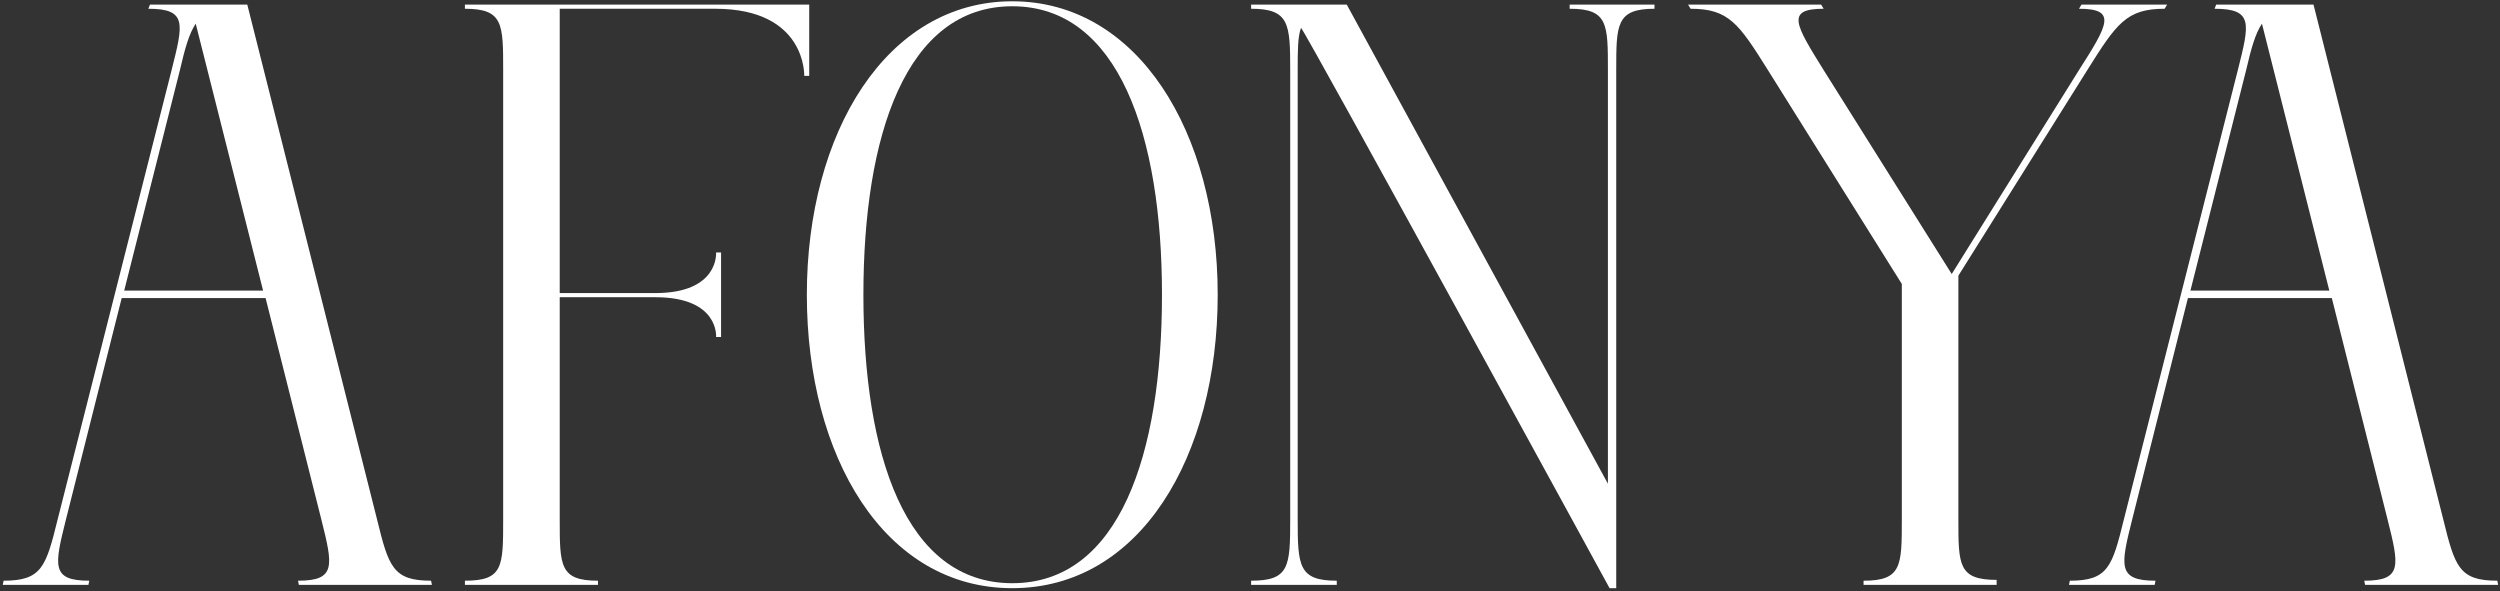 <svg width="541" height="128" viewBox="0 0 541 128" fill="none" xmlns="http://www.w3.org/2000/svg">
<rect x="0" y="0" width="541" height="128" fill="#333333" stroke="none"/>
<path d="M19.317 125.666C11.038 125.666 11.758 122.437 14.278 112.392L26.336 64.498H57.472L69.531 112.392C72.051 122.437 72.771 125.666 64.492 125.666L64.672 126.563H93.468L93.288 125.666C85.009 125.666 84.109 122.616 81.59 112.392L53.513 0.998H32.456L32.096 1.894C40.555 1.894 39.655 5.123 37.135 15.168L12.478 112.392C9.958 122.616 9.059 125.666 0.78 125.666L0.6 126.563H19.137L19.317 125.666ZM38.935 15.168C40.015 10.505 40.915 7.276 42.354 5.123L56.933 62.883H26.876L38.935 15.168Z" fill="white"/>
<path d="M129.403 125.666C121.124 125.666 121.124 122.437 121.124 112.392V64.318H141.821C155.68 64.318 154.96 72.928 154.96 72.928H156.04V54.632H154.96C154.96 54.632 155.68 63.421 141.821 63.421H121.124V1.894H154.78C174.577 1.894 174.037 16.424 174.037 16.424H175.117V0.998H100.607V1.894C108.886 1.894 108.886 5.123 108.886 15.168V112.392C108.886 122.616 108.886 125.666 100.607 125.666V126.563H129.403V125.666Z" fill="white"/>
<path d="M219.056 127.28C246.772 127.28 263.51 98.759 263.51 63.78C263.51 28.622 246.232 0.28 219.056 0.28C191.879 0.28 174.601 28.622 174.601 63.78C174.601 98.759 191.339 127.28 219.056 127.28ZM219.056 1.356C242.093 1.356 251.452 29.339 251.452 63.78C251.452 98.221 242.273 126.204 219.056 126.204C195.839 126.204 186.84 98.221 186.84 63.78C186.84 29.339 196.019 1.356 219.056 1.356Z" fill="white"/>
<path d="M289.279 125.666C281 125.666 280.82 122.437 280.82 112.392V15.168C280.82 11.043 280.82 7.993 281.54 6.02C283.16 7.993 348.312 127.28 348.312 127.28H349.752V15.168C349.752 5.303 349.752 1.894 358.031 1.894V0.998H339.673V1.894C347.952 1.894 347.952 5.123 347.952 15.168V104.678L291.439 0.998H270.742V1.894C279.021 1.894 279.201 5.123 279.201 15.168V112.392C279.201 122.616 279.021 125.666 270.742 125.666V126.563H289.279V125.666Z" fill="white"/>
<path d="M382.578 15.168L411.554 61.448V112.392C411.554 122.437 411.554 125.666 403.275 125.666V126.563H432.072V125.486C423.793 125.486 423.793 122.257 423.793 112.392V59.654L451.689 15.168C457.989 5.123 460.148 1.894 468.427 1.894L468.967 0.998H450.429L449.89 1.894C458.169 1.894 456.189 5.303 449.89 15.168L422.353 59.296L394.636 15.168C388.517 5.303 386.357 1.894 394.636 1.894L394.097 0.998H365.3L365.84 1.894C374.119 1.894 376.279 5.123 382.578 15.168Z" fill="white"/>
<path d="M466.449 125.666C458.17 125.666 458.89 122.437 461.409 112.392L473.468 64.498H504.604L516.663 112.392C519.182 122.437 519.902 125.666 511.623 125.666L511.803 126.563H540.6L540.42 125.666C532.141 125.666 531.241 122.616 528.721 112.392L500.645 0.998H479.587L479.227 1.894C487.686 1.894 486.786 5.123 484.267 15.168L459.61 112.392C457.09 122.616 456.19 125.666 447.911 125.666L447.731 126.563H466.269L466.449 125.666ZM486.066 15.168C487.146 10.505 488.046 7.276 489.486 5.123L504.064 62.883H474.008L486.066 15.168Z" fill="white"/>
</svg>
